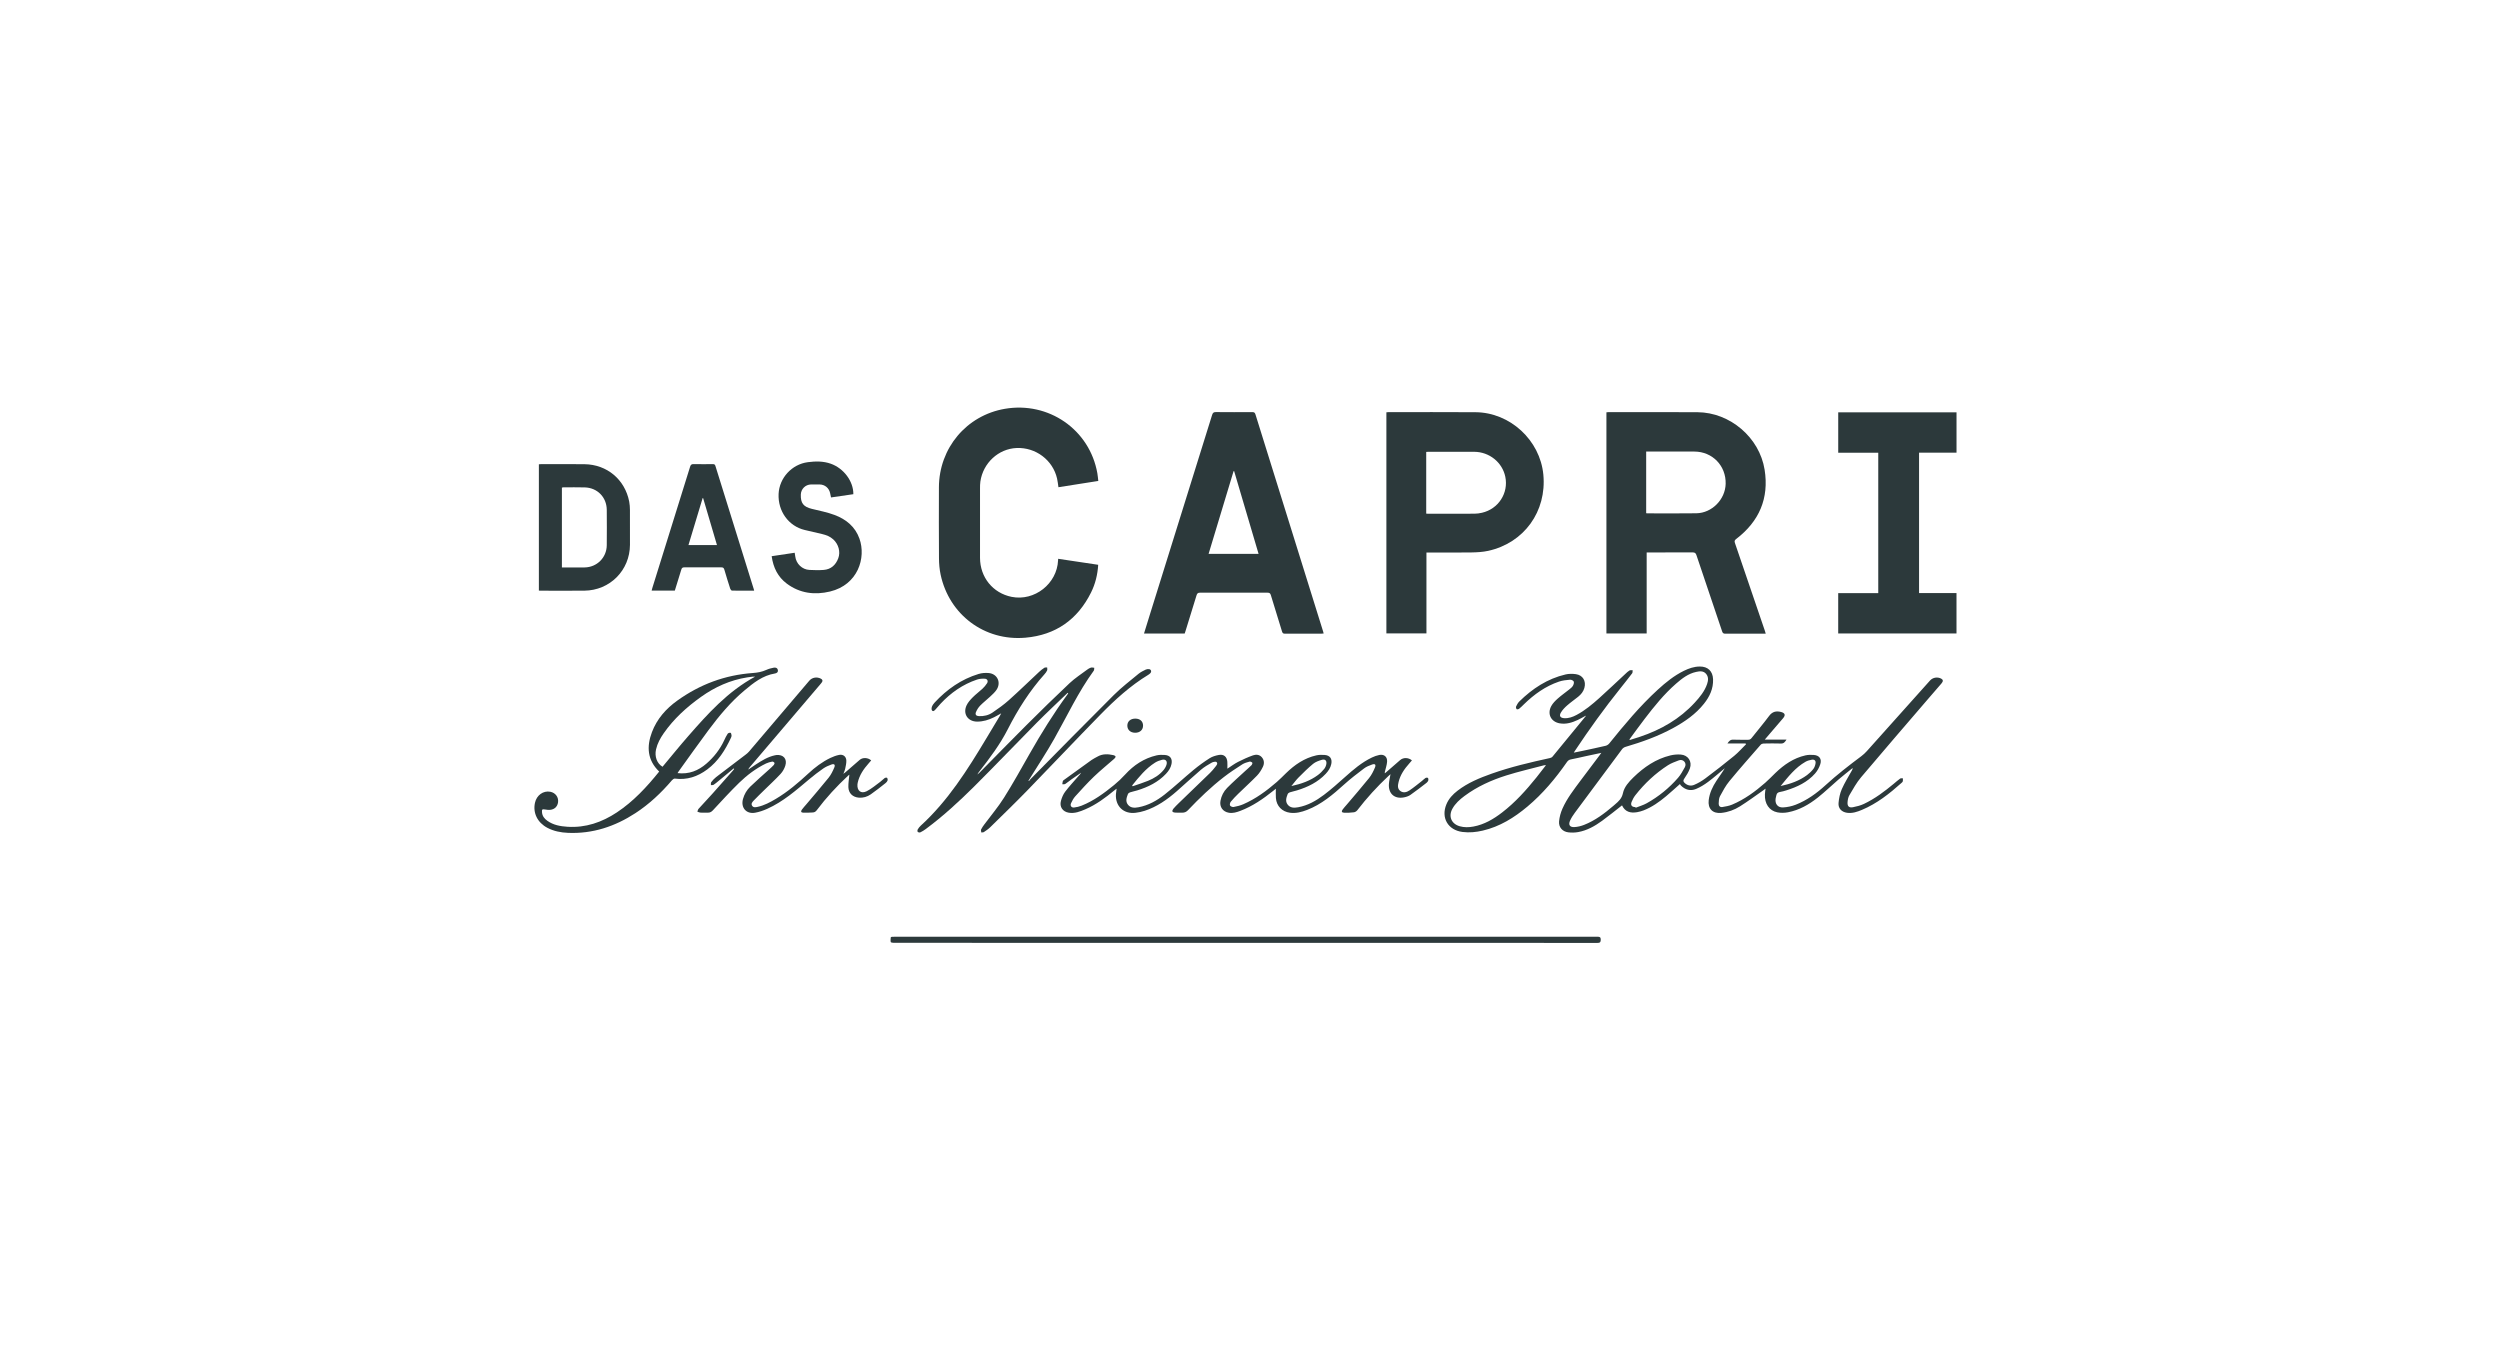 <svg xmlns="http://www.w3.org/2000/svg" width="276" height="150" viewBox="0 0 276 150" fill="none"><g clip-path="url(#clip0_1836_217)"><path d="M194.934 69.955C194.778 69.955 194.649 69.955 194.519 69.955C193.171 69.955 191.823 69.95 190.475 69.96C190.274 69.961 190.188 69.9 190.124 69.709C189.181 66.902 188.228 64.099 187.288 61.291C187.21 61.058 187.108 60.982 186.86 60.985C185.289 60.997 183.718 60.991 182.147 60.991H181.792V69.937H177.349V45.519C177.415 45.513 177.486 45.501 177.558 45.501C180.84 45.501 184.122 45.487 187.404 45.508C190.994 45.531 194.244 48.297 194.813 51.85C195.319 55.014 194.214 57.56 191.684 59.497C191.505 59.634 191.462 59.73 191.536 59.945C192.647 63.185 193.749 66.427 194.852 69.67C194.881 69.756 194.903 69.844 194.935 69.955L194.934 69.955ZM181.738 49.851V56.659C181.796 56.666 181.833 56.674 181.869 56.674C183.671 56.674 185.474 56.693 187.276 56.666C189 56.64 190.469 55.14 190.513 53.416C190.564 51.427 189.059 49.862 187.071 49.853C185.38 49.845 183.689 49.851 181.998 49.851C181.916 49.851 181.834 49.851 181.737 49.851H181.738Z" fill="#2C393B"></path><path d="M130.788 69.943H126.298C126.525 69.208 126.748 68.483 126.974 67.759C129.257 60.44 131.543 53.122 133.82 45.801C133.894 45.565 133.991 45.491 134.24 45.494C135.578 45.508 136.917 45.505 138.256 45.496C138.458 45.495 138.541 45.554 138.602 45.75C141.09 53.744 143.584 61.737 146.077 69.729C146.096 69.79 146.109 69.853 146.13 69.937C146.046 69.943 145.977 69.954 145.907 69.954C144.559 69.955 143.211 69.95 141.863 69.96C141.668 69.962 141.591 69.9 141.536 69.719C141.129 68.378 140.707 67.041 140.301 65.7C140.24 65.496 140.15 65.433 139.936 65.433C137.453 65.441 134.971 65.442 132.488 65.432C132.243 65.431 132.16 65.518 132.094 65.736C131.694 67.061 131.28 68.38 130.87 69.701C130.845 69.78 130.817 69.857 130.788 69.943L130.788 69.943ZM138.946 61.145C138.039 58.07 137.143 55.038 136.247 52.006C136.227 52.01 136.206 52.015 136.186 52.019C135.269 55.053 134.353 58.087 133.429 61.145H138.947H138.946Z" fill="#2C393B"></path><path d="M157.479 60.998C157.479 62.518 157.479 63.995 157.479 65.472C157.479 66.95 157.479 68.429 157.479 69.93H153.057V45.519C153.13 45.512 153.201 45.501 153.272 45.501C156.479 45.501 159.687 45.485 162.894 45.508C166.713 45.536 170.022 48.595 170.385 52.396C170.772 56.451 168.266 59.938 164.304 60.812C163.693 60.946 163.051 60.979 162.423 60.99C160.899 61.015 159.374 60.998 157.849 60.998H157.478H157.479ZM157.454 49.892V56.703C157.531 56.709 157.593 56.718 157.656 56.718C159.367 56.718 161.078 56.722 162.789 56.712C163.065 56.71 163.346 56.67 163.616 56.607C165.426 56.189 166.557 54.437 166.187 52.639C165.859 51.047 164.425 49.887 162.751 49.879C161.068 49.87 159.384 49.876 157.702 49.877C157.628 49.877 157.555 49.886 157.454 49.892V49.892Z" fill="#2C393B"></path><path d="M121.252 53.097C119.765 53.331 118.31 53.56 116.852 53.789C116.8 53.454 116.771 53.14 116.702 52.836C116.236 50.795 114.349 49.372 112.235 49.46C110.23 49.543 108.531 51.11 108.233 53.16C108.198 53.407 108.194 53.661 108.194 53.911C108.191 56.47 108.187 59.028 108.194 61.586C108.2 63.739 109.614 65.476 111.681 65.893C114.209 66.402 116.7 64.444 116.811 61.86C116.813 61.815 116.818 61.77 116.823 61.691C118.3 61.913 119.762 62.132 121.241 62.353C121.172 63.446 120.924 64.461 120.453 65.409C118.964 68.406 116.541 70.108 113.214 70.401C108.697 70.799 104.787 67.868 103.845 63.441C103.72 62.855 103.668 62.243 103.664 61.642C103.645 59.029 103.649 56.414 103.657 53.8C103.67 49.479 106.693 45.858 110.947 45.131C115.741 44.311 120.289 47.394 121.148 52.248C121.195 52.512 121.214 52.782 121.252 53.097V53.097Z" fill="#2C393B"></path><path d="M192.717 82.082H190.707C190.881 81.823 191.027 81.642 191.355 81.659C191.893 81.687 192.433 81.66 192.972 81.671C193.147 81.674 193.262 81.624 193.371 81.483C194.016 80.665 194.693 79.871 195.313 79.036C195.673 78.552 196.102 78.465 196.633 78.604C197.064 78.717 197.144 78.946 196.859 79.285C196.422 79.805 195.975 80.316 195.532 80.831C195.31 81.089 195.089 81.349 194.829 81.654H197.23C197.063 81.914 196.933 82.097 196.615 82.086C195.974 82.064 195.332 82.073 194.69 82.086C194.585 82.087 194.45 82.14 194.383 82.217C193.222 83.549 192.05 84.872 190.927 86.236C190.513 86.739 190.195 87.33 189.885 87.908C189.762 88.139 189.754 88.445 189.743 88.718C189.734 88.965 189.891 89.14 190.151 89.096C190.514 89.035 190.887 88.972 191.223 88.831C192.592 88.257 193.773 87.387 194.883 86.415C195.273 86.075 195.63 85.696 196.003 85.337C196.955 84.421 198.016 83.687 199.326 83.392C199.62 83.326 199.936 83.325 200.239 83.346C200.844 83.388 201.145 83.78 200.963 84.359C200.848 84.728 200.644 85.099 200.389 85.389C199.541 86.356 198.413 86.878 197.21 87.256C196.981 87.328 196.747 87.396 196.509 87.434C196.288 87.47 196.158 87.572 196.113 87.79C196.089 87.908 196.05 88.023 196.031 88.142C195.935 88.73 196.252 89.169 196.844 89.14C197.317 89.116 197.805 89.013 198.245 88.841C199.489 88.355 200.562 87.576 201.54 86.683C202.791 85.538 204.127 84.504 205.482 83.49C205.703 83.324 205.912 83.133 206.096 82.928C208.425 80.331 210.748 77.731 213.073 75.131C213.381 74.787 213.905 74.701 214.315 74.925C214.534 75.045 214.543 75.215 214.34 75.451C213.842 76.028 213.341 76.603 212.844 77.182C210.38 80.054 207.903 82.917 205.463 85.81C204.959 86.408 204.575 87.111 204.173 87.788C204.042 88.009 203.99 88.297 203.97 88.559C203.936 89.013 204.129 89.201 204.57 89.116C204.984 89.036 205.407 88.927 205.786 88.747C206.995 88.174 208.056 87.373 209.08 86.521C209.308 86.33 209.531 86.131 209.772 85.958C209.844 85.907 209.969 85.931 210.07 85.921C210.073 86.032 210.097 86.147 210.073 86.251C210.055 86.323 209.978 86.387 209.916 86.442C208.595 87.623 207.21 88.714 205.559 89.409C205.035 89.629 204.497 89.815 203.912 89.731C203.316 89.646 202.923 89.248 202.975 88.65C203.02 88.131 203.127 87.593 203.335 87.12C203.647 86.409 204.07 85.747 204.446 85.065C204.488 84.987 204.535 84.913 204.53 84.791C204.014 85.209 203.489 85.615 202.985 86.047C202.216 86.706 201.488 87.414 200.696 88.043C199.714 88.822 198.632 89.444 197.38 89.678C197.005 89.749 196.594 89.757 196.222 89.683C195.316 89.505 194.798 88.723 194.846 87.7C194.855 87.506 194.887 87.313 194.915 87.065C194.814 87.142 194.741 87.2 194.665 87.253C193.811 87.846 192.975 88.467 192.096 89.02C191.475 89.411 190.782 89.667 190.037 89.744C189.077 89.844 188.523 89.281 188.642 88.327C188.739 87.541 189.068 86.849 189.494 86.2C189.797 85.738 190.13 85.296 190.418 84.812C189.805 85.318 189.209 85.849 188.571 86.323C188.159 86.629 187.708 86.909 187.235 87.104C186.626 87.354 186.048 87.199 185.574 86.725C185.529 86.679 185.503 86.615 185.466 86.558C184.93 87.032 184.447 87.479 183.943 87.9C183.184 88.532 182.383 89.106 181.453 89.466C181.221 89.555 180.976 89.623 180.731 89.666C180.003 89.793 179.399 89.624 179.071 88.913C178.334 89.487 177.615 90.076 176.865 90.621C176.072 91.198 175.22 91.681 174.24 91.86C173.881 91.925 173.498 91.936 173.136 91.89C172.488 91.808 172.062 91.322 172.122 90.673C172.166 90.202 172.298 89.72 172.488 89.287C172.985 88.156 173.747 87.185 174.476 86.199C175.156 85.279 175.851 84.371 176.539 83.457C176.61 83.362 176.679 83.265 176.788 83.116C176.181 83.245 175.632 83.359 175.085 83.478C174.532 83.599 173.981 83.734 173.425 83.838C173.222 83.876 173.1 83.971 172.987 84.134C171.729 85.943 170.323 87.623 168.629 89.044C167.169 90.269 165.578 91.261 163.695 91.699C162.959 91.871 162.214 91.946 161.455 91.848C159.864 91.646 159.067 90.292 159.679 88.806C159.938 88.176 160.387 87.697 160.917 87.29C162.044 86.423 163.34 85.888 164.665 85.418C166.769 84.673 168.937 84.165 171.114 83.689C171.215 83.667 171.331 83.614 171.393 83.538C172.618 82.054 173.836 80.565 175.055 79.075C175.064 79.064 175.064 79.045 175.075 79.009C174.771 79.172 174.487 79.342 174.189 79.481C173.558 79.776 172.904 79.98 172.195 79.858C171.229 79.691 170.786 78.823 171.259 77.952C171.431 77.635 171.706 77.359 171.98 77.117C172.382 76.759 172.827 76.451 173.248 76.113C173.392 75.997 173.55 75.878 173.642 75.724C173.725 75.588 173.793 75.376 173.743 75.246C173.701 75.136 173.472 75.028 173.337 75.039C172.925 75.075 172.5 75.117 172.111 75.25C170.614 75.759 169.361 76.663 168.238 77.759C168.065 77.928 167.896 78.102 167.707 78.251C167.641 78.303 167.473 78.331 167.438 78.292C167.378 78.225 167.339 78.075 167.375 77.999C167.469 77.801 167.579 77.594 167.733 77.442C169.182 76.018 170.836 74.929 172.837 74.459C173.198 74.374 173.598 74.377 173.968 74.426C174.745 74.531 175.131 75.187 174.915 75.95C174.801 76.352 174.552 76.66 174.236 76.915C173.832 77.243 173.4 77.538 173.01 77.882C172.749 78.112 172.495 78.374 172.321 78.67C172.101 79.046 172.262 79.264 172.699 79.288C173.191 79.315 173.633 79.152 174.055 78.927C174.981 78.434 175.782 77.765 176.557 77.07C177.539 76.187 178.493 75.275 179.462 74.377C179.598 74.251 179.732 74.115 179.89 74.024C179.984 73.97 180.123 73.996 180.241 73.986C180.228 74.101 180.255 74.246 180.196 74.326C179.776 74.882 179.341 75.427 178.905 75.972C177.119 78.2 175.45 80.515 173.87 82.894C173.84 82.939 173.812 82.986 173.745 83.092C174.11 83.018 174.419 82.958 174.728 82.892C175.571 82.711 176.417 82.534 177.257 82.336C177.404 82.302 177.562 82.2 177.658 82.082C179.336 80.004 181.042 77.952 183.017 76.143C183.897 75.338 184.821 74.59 185.9 74.059C186.454 73.785 187.031 73.587 187.659 73.584C188.549 73.578 189.088 74.096 189.122 74.986C189.161 76.028 188.746 76.905 188.116 77.695C187.203 78.844 186.02 79.66 184.749 80.358C183.071 81.279 181.282 81.918 179.452 82.455C179.314 82.495 179.166 82.593 179.081 82.707C177.333 85.046 175.592 87.389 173.857 89.737C173.659 90.004 173.474 90.289 173.338 90.591C173.126 91.057 173.298 91.335 173.808 91.31C174.17 91.292 174.544 91.199 174.884 91.066C176.103 90.588 177.131 89.806 178.117 88.965C178.181 88.911 178.243 88.854 178.307 88.8C178.699 88.467 179.049 88.149 179.17 87.574C179.318 86.875 179.816 86.325 180.325 85.828C181.493 84.689 182.809 83.785 184.419 83.396C184.783 83.308 185.176 83.276 185.55 83.302C186.361 83.359 186.834 84.062 186.565 84.832C186.423 85.236 186.18 85.612 185.938 85.97C185.808 86.163 185.824 86.279 185.969 86.421C186.273 86.72 186.66 86.805 187.025 86.653C187.465 86.469 187.889 86.222 188.271 85.935C189.348 85.126 190.414 84.299 191.456 83.445C191.926 83.059 192.33 82.593 192.764 82.163L192.716 82.084L192.717 82.082ZM170.678 84.471C170.57 84.478 170.516 84.474 170.465 84.487C169.077 84.855 167.673 85.176 166.304 85.606C164.652 86.126 163.078 86.837 161.676 87.879C161.152 88.269 160.666 88.703 160.344 89.286C159.883 90.122 160.228 90.949 161.144 91.216C161.647 91.362 162.156 91.346 162.662 91.252C163.863 91.031 164.882 90.429 165.832 89.698C167.278 88.586 168.488 87.239 169.628 85.823C169.976 85.391 170.309 84.947 170.678 84.472V84.471ZM179.885 81.635C179.904 81.655 179.922 81.674 179.941 81.693C180.311 81.576 180.682 81.464 181.049 81.341C183.367 80.565 185.434 79.383 187.102 77.567C187.663 76.956 188.19 76.318 188.464 75.516C188.599 75.121 188.636 74.719 188.342 74.382C188.044 74.04 187.635 74.096 187.25 74.18C186.377 74.372 185.692 74.903 185.039 75.474C183.723 76.624 182.632 77.976 181.575 79.357C181 80.107 180.448 80.875 179.886 81.635H179.885ZM180.546 89.103C180.556 89.128 180.566 89.153 180.575 89.177C180.984 89.013 181.415 88.892 181.797 88.679C183.113 87.946 184.271 87.003 185.26 85.867C185.559 85.523 185.779 85.105 186.004 84.703C186.114 84.505 186.116 84.262 185.945 84.075C185.777 83.89 185.543 83.863 185.327 83.948C184.924 84.106 184.503 84.249 184.142 84.482C182.758 85.374 181.568 86.489 180.55 87.783C180.375 88.006 180.234 88.266 180.13 88.53C179.986 88.892 180.157 89.103 180.546 89.103H180.546ZM196.58 86.78C197.682 86.541 198.654 86.195 199.502 85.565C199.76 85.374 200.001 85.142 200.196 84.888C200.329 84.714 200.409 84.475 200.439 84.255C200.477 83.976 200.312 83.825 200.032 83.871C199.79 83.911 199.536 83.98 199.325 84.101C198.205 84.745 197.426 85.74 196.58 86.78V86.78Z" fill="#2C393B"></path><path d="M211.863 65.472H215.997V69.936H202.938V65.485H207.36V49.984H202.94V45.519H216.001V49.975H211.864V65.472H211.863Z" fill="#2C393B"></path><path d="M135.502 84.862C135.916 84.595 136.28 84.318 136.681 84.113C137.215 83.839 137.766 83.592 138.331 83.391C138.667 83.272 139.044 83.297 139.309 83.605C139.58 83.92 139.592 84.306 139.424 84.654C139.257 85 139.047 85.346 138.782 85.62C138.115 86.307 137.402 86.949 136.717 87.617C136.425 87.902 136.138 88.196 135.88 88.511C135.796 88.613 135.744 88.832 135.798 88.93C135.854 89.031 136.07 89.114 136.195 89.091C136.556 89.023 136.923 88.935 137.259 88.788C138.635 88.188 139.833 87.308 140.96 86.33C141.309 86.027 141.631 85.693 141.963 85.371C142.923 84.435 143.999 83.69 145.328 83.391C145.621 83.325 145.938 83.325 146.24 83.347C146.828 83.389 147.094 83.766 146.975 84.346C146.888 84.77 146.653 85.115 146.364 85.424C145.493 86.356 144.388 86.887 143.193 87.258C142.928 87.34 142.652 87.391 142.388 87.477C142.298 87.507 142.191 87.588 142.158 87.672C142.008 88.057 141.87 88.467 142.165 88.837C142.464 89.214 142.896 89.198 143.319 89.121C144.388 88.926 145.31 88.397 146.157 87.757C146.963 87.148 147.721 86.473 148.475 85.798C149.398 84.97 150.335 84.167 151.463 83.627C151.72 83.504 151.996 83.403 152.275 83.348C152.802 83.244 153.166 83.542 153.135 84.081C153.113 84.445 152.985 84.802 152.902 85.161C152.888 85.222 152.863 85.279 152.886 85.374C152.951 85.32 153.018 85.267 153.082 85.212C153.58 84.779 154.077 84.343 154.577 83.912C154.927 83.609 155.484 83.615 155.877 83.947C155.777 84.061 155.679 84.179 155.578 84.293C155.046 84.888 154.597 85.533 154.407 86.323C154.321 86.68 154.251 87.067 154.598 87.326C154.936 87.578 155.312 87.46 155.617 87.255C156.093 86.935 156.535 86.564 156.989 86.211C157.12 86.108 157.233 85.977 157.374 85.89C157.442 85.848 157.591 85.839 157.639 85.884C157.695 85.936 157.711 86.074 157.686 86.156C157.654 86.256 157.577 86.356 157.492 86.422C156.904 86.875 156.32 87.333 155.711 87.757C155.505 87.901 155.239 87.986 154.989 88.033C153.946 88.23 153.259 87.612 153.336 86.546C153.361 86.198 153.446 85.854 153.511 85.468C153.42 85.55 153.347 85.613 153.276 85.679C152.029 86.843 150.886 88.101 149.845 89.453C149.761 89.562 149.604 89.661 149.47 89.677C149.113 89.721 148.749 89.742 148.39 89.724C148.117 89.711 148.072 89.581 148.238 89.357C148.37 89.177 148.525 89.015 148.669 88.845C149.498 87.865 150.343 86.899 151.145 85.899C151.419 85.558 151.621 85.147 151.793 84.741C151.932 84.41 151.8 84.287 151.466 84.408C151.164 84.517 150.849 84.641 150.596 84.832C149.849 85.398 149.101 85.968 148.407 86.595C147.16 87.722 145.89 88.805 144.296 89.418C143.694 89.649 143.078 89.814 142.42 89.728C141.537 89.612 140.927 88.992 140.859 88.103C140.832 87.764 140.854 87.421 140.854 87.075C140.775 87.138 140.67 87.224 140.564 87.308C139.45 88.199 138.283 89.006 136.938 89.517C136.529 89.673 136.114 89.806 135.663 89.727C134.995 89.611 134.617 89.077 134.74 88.41C134.841 87.863 135.091 87.376 135.471 86.99C136.102 86.349 136.781 85.755 137.441 85.144C137.68 84.923 137.932 84.714 138.16 84.484C138.226 84.417 138.29 84.243 138.256 84.205C138.189 84.129 138.04 84.058 137.95 84.082C137.675 84.156 137.386 84.234 137.151 84.385C136.456 84.832 135.761 85.284 135.11 85.79C133.689 86.892 132.396 88.138 131.158 89.441C130.975 89.634 130.779 89.723 130.524 89.719C130.255 89.715 129.985 89.728 129.716 89.711C129.616 89.705 129.465 89.657 129.437 89.588C129.406 89.514 129.468 89.371 129.532 89.295C129.713 89.083 129.909 88.885 130.11 88.691C131.266 87.573 132.428 86.46 133.581 85.338C133.794 85.131 133.985 84.9 134.167 84.666C134.286 84.51 134.486 84.309 134.307 84.134C134.224 84.053 133.926 84.109 133.777 84.194C133.359 84.431 132.937 84.68 132.573 84.99C131.668 85.761 130.8 86.577 129.905 87.36C128.856 88.277 127.725 89.071 126.384 89.509C126.052 89.618 125.702 89.692 125.354 89.734C124.042 89.89 123.114 88.997 123.199 87.675C123.211 87.491 123.242 87.308 123.271 87.071C123.171 87.147 123.095 87.201 123.023 87.26C122.03 88.077 121.003 88.843 119.81 89.351C119.237 89.595 118.654 89.827 118.008 89.726C117.324 89.619 116.943 89.076 117.129 88.412C117.227 88.06 117.373 87.696 117.59 87.41C118.044 86.812 118.559 86.26 119.051 85.693C119.155 85.574 119.274 85.47 119.351 85.31C119 85.552 118.646 85.79 118.298 86.037C118.063 86.203 117.845 86.395 117.603 86.55C117.522 86.602 117.388 86.572 117.278 86.579C117.297 86.46 117.307 86.337 117.34 86.222C117.354 86.177 117.413 86.14 117.458 86.107C118.473 85.371 119.487 84.633 120.508 83.904C120.711 83.76 120.943 83.655 121.16 83.53C121.721 83.206 122.317 83.235 122.919 83.367C123.01 83.387 123.137 83.451 123.157 83.521C123.176 83.584 123.087 83.701 123.018 83.763C122.272 84.421 121.495 85.046 120.778 85.733C120.054 86.428 119.381 87.175 118.707 87.918C118.512 88.134 118.366 88.406 118.244 88.673C118.119 88.947 118.28 89.179 118.576 89.149C118.858 89.121 119.145 89.05 119.409 88.945C120.746 88.413 121.889 87.569 122.994 86.668C123.431 86.311 123.837 85.926 124.221 85.504C125.164 84.47 126.304 83.712 127.689 83.392C127.981 83.325 128.299 83.327 128.601 83.349C129.192 83.391 129.452 83.763 129.335 84.347C129.249 84.773 129.015 85.117 128.726 85.426C127.855 86.358 126.75 86.888 125.555 87.259C125.289 87.341 125.013 87.391 124.749 87.478C124.659 87.508 124.554 87.589 124.521 87.673C124.368 88.058 124.231 88.467 124.526 88.838C124.826 89.215 125.256 89.2 125.68 89.123C126.778 88.921 127.73 88.382 128.584 87.709C129.678 86.846 130.694 85.888 131.768 84.999C132.332 84.533 132.929 84.1 133.546 83.707C133.841 83.519 134.208 83.412 134.558 83.347C135.109 83.244 135.452 83.539 135.498 84.101C135.518 84.341 135.501 84.583 135.501 84.864L135.502 84.862ZM142.567 86.782C143.676 86.54 144.648 86.195 145.497 85.565C145.755 85.374 145.988 85.137 146.192 84.888C146.314 84.738 146.399 84.53 146.43 84.337C146.487 83.975 146.288 83.78 145.941 83.882C145.6 83.983 145.234 84.108 144.967 84.328C144.395 84.798 143.869 85.326 143.345 85.851C143.08 86.117 142.86 86.427 142.567 86.782ZM124.99 86.714C125.008 86.744 125.027 86.774 125.045 86.803C125.611 86.605 126.186 86.429 126.741 86.202C127.399 85.933 128.005 85.565 128.463 85.006C128.606 84.831 128.729 84.617 128.788 84.401C128.893 84.014 128.671 83.787 128.286 83.882C128.02 83.948 127.749 84.048 127.519 84.194C126.489 84.846 125.74 85.781 124.99 86.713V86.714Z" fill="#2C393B"></path><path d="M117.868 76.489C116.731 77.586 115.574 78.663 114.463 79.785C112.14 82.131 109.865 84.525 107.524 86.853C105.85 88.517 104.107 90.114 102.206 91.525C102.02 91.663 101.821 91.789 101.613 91.888C101.535 91.924 101.385 91.901 101.322 91.845C101.273 91.802 101.275 91.643 101.316 91.573C101.402 91.422 101.514 91.277 101.643 91.16C104.664 88.402 106.811 84.988 108.889 81.521C109.396 80.677 109.904 79.833 110.41 78.988C110.446 78.929 110.475 78.866 110.534 78.751C110.232 78.918 109.989 79.064 109.736 79.189C109.146 79.48 108.528 79.672 107.864 79.666C106.844 79.656 106.277 78.805 106.707 77.877C106.862 77.542 107.131 77.247 107.395 76.98C107.726 76.643 108.115 76.363 108.461 76.039C108.655 75.856 108.836 75.649 108.975 75.423C109.118 75.192 109.003 74.947 108.734 74.93C108.445 74.913 108.134 74.935 107.862 75.026C106.287 75.555 104.968 76.484 103.838 77.69C103.647 77.894 103.476 78.115 103.285 78.318C103.181 78.428 103.043 78.6 102.897 78.44C102.823 78.359 102.839 78.145 102.886 78.018C102.95 77.85 103.065 77.69 103.19 77.556C104.542 76.102 106.123 74.988 108.037 74.405C108.391 74.297 108.792 74.27 109.162 74.304C110.103 74.391 110.549 75.341 110.027 76.139C109.832 76.437 109.55 76.681 109.288 76.929C108.937 77.261 108.548 77.555 108.212 77.9C108.017 78.1 107.856 78.355 107.748 78.613C107.631 78.892 107.773 79.05 108.081 79.062C108.617 79.085 109.132 78.965 109.568 78.67C110.196 78.243 110.819 77.798 111.384 77.292C112.52 76.275 113.612 75.21 114.727 74.169C114.903 74.005 115.094 73.853 115.296 73.723C115.375 73.672 115.502 73.696 115.608 73.686C115.608 73.798 115.642 73.926 115.601 74.019C115.534 74.169 115.428 74.306 115.318 74.43C113.675 76.264 112.372 78.325 111.258 80.511C110.409 82.177 109.295 83.664 108.15 85.131C108.059 85.247 107.968 85.364 107.901 85.508C107.971 85.448 108.046 85.393 108.111 85.328C109.842 83.574 111.559 81.807 113.305 80.068C114.879 78.499 116.465 76.943 118.083 75.421C118.675 74.864 119.373 74.418 120.027 73.927C120.152 73.834 120.293 73.746 120.44 73.703C120.551 73.671 120.684 73.713 120.808 73.723C120.79 73.833 120.808 73.969 120.749 74.049C119.036 76.404 117.812 79.041 116.388 81.564C115.535 83.075 114.573 84.525 113.659 86.002C113.622 86.063 113.582 86.122 113.544 86.183L113.593 86.231C113.654 86.156 113.71 86.076 113.777 86.007C116.836 82.911 119.881 79.802 122.965 76.732C123.812 75.888 124.771 75.156 125.693 74.39C125.925 74.197 126.21 74.063 126.483 73.926C126.592 73.872 126.739 73.853 126.86 73.872C127.086 73.906 127.158 74.146 127.001 74.314C126.932 74.388 126.849 74.453 126.763 74.505C124.784 75.709 123.088 77.259 121.48 78.902C118.768 81.673 116.107 84.495 113.404 87.275C112.062 88.656 110.678 89.994 109.305 91.342C109.101 91.542 108.856 91.702 108.617 91.861C108.546 91.909 108.431 91.892 108.336 91.904C108.326 91.792 108.273 91.66 108.314 91.572C108.409 91.373 108.542 91.19 108.674 91.011C109.399 90.033 110.194 89.099 110.84 88.072C111.839 86.485 112.748 84.842 113.675 83.211C114.952 80.963 116.312 78.768 117.839 76.68C117.871 76.637 117.9 76.592 117.931 76.548C117.91 76.528 117.889 76.509 117.868 76.489L117.868 76.489Z" fill="#2C393B"></path><path d="M59.492 51.258C59.574 51.252 59.638 51.243 59.703 51.243C61.311 51.243 62.92 51.228 64.528 51.248C67.014 51.278 68.994 52.941 69.465 55.38C69.522 55.679 69.543 55.989 69.545 56.295C69.553 57.579 69.553 58.863 69.548 60.147C69.536 62.968 67.33 65.187 64.505 65.21C62.906 65.222 61.307 65.213 59.707 65.212C59.642 65.212 59.578 65.206 59.492 65.202V51.258ZM62.034 62.647C62.885 62.647 63.711 62.657 64.537 62.645C65.903 62.626 66.974 61.559 66.987 60.195C66.999 58.893 66.999 57.59 66.987 56.288C66.975 54.901 65.956 53.852 64.569 53.81C63.77 53.785 62.969 53.803 62.17 53.805C62.127 53.805 62.084 53.821 62.034 53.832V62.647Z" fill="#2C393B"></path><path d="M83.259 65.212C82.425 65.212 81.617 65.217 80.809 65.203C80.743 65.202 80.644 65.078 80.617 64.993C80.392 64.295 80.173 63.596 79.969 62.892C79.913 62.698 79.829 62.633 79.624 62.635C78.268 62.645 76.911 62.645 75.554 62.635C75.347 62.633 75.269 62.702 75.213 62.894C74.986 63.666 74.74 64.433 74.5 65.204H71.94C71.969 65.095 71.991 65.001 72.019 64.908C73.411 60.444 74.805 55.981 76.191 51.514C76.259 51.297 76.357 51.232 76.58 51.237C77.286 51.252 77.993 51.246 78.699 51.24C78.85 51.238 78.93 51.274 78.979 51.431C80.391 55.976 81.808 60.52 83.224 65.064C83.235 65.098 83.241 65.135 83.259 65.212ZM77.625 54.992L77.573 54.987C77.052 56.711 76.532 58.435 76.007 60.173H79.153C78.64 58.434 78.132 56.713 77.625 54.992Z" fill="#2C393B"></path><path d="M85.191 61.404C86.05 61.275 86.875 61.152 87.733 61.024C87.755 61.164 87.781 61.297 87.797 61.433C87.892 62.234 88.555 62.881 89.36 62.919C89.888 62.944 90.422 62.962 90.948 62.918C91.752 62.85 92.269 62.368 92.545 61.631C92.811 60.922 92.574 60.08 91.989 59.546C91.641 59.23 91.222 59.066 90.772 58.962C90.13 58.813 89.489 58.663 88.848 58.512C87.067 58.092 85.868 56.438 85.957 54.524C86.037 52.77 87.413 51.257 89.183 51.025C90.033 50.913 90.89 50.9 91.718 51.194C93.147 51.7 94.225 53.134 94.21 54.559C93.399 54.677 92.58 54.796 91.746 54.917C91.708 54.742 91.676 54.598 91.647 54.454C91.531 53.882 91.071 53.494 90.486 53.484C90.17 53.478 89.853 53.478 89.537 53.484C88.915 53.498 88.429 53.984 88.41 54.602C88.382 55.55 88.701 55.951 89.623 56.177C90.469 56.385 91.334 56.55 92.145 56.855C93.406 57.329 94.41 58.142 94.882 59.463C95.638 61.577 94.724 64.56 91.634 65.304C89.936 65.712 88.299 65.505 86.86 64.43C85.872 63.691 85.367 62.658 85.192 61.403L85.191 61.404Z" fill="#2C393B"></path><path d="M74.798 85.352C76.065 85.499 77.096 85.081 77.997 84.297C78.82 83.581 79.48 82.737 79.945 81.743C80.062 81.491 80.18 81.236 80.334 81.006C80.385 80.927 80.555 80.878 80.653 80.899C80.711 80.911 80.754 81.086 80.764 81.192C80.773 81.278 80.734 81.376 80.695 81.458C80.066 82.802 79.294 84.044 78.081 84.946C77.02 85.735 75.844 86.136 74.501 85.957C74.403 85.944 74.257 86.055 74.179 86.147C72.996 87.535 71.68 88.774 70.148 89.772C67.887 91.246 65.431 92.064 62.705 91.947C61.91 91.913 61.137 91.765 60.424 91.388C59.337 90.813 58.816 89.754 59.06 88.63C59.241 87.794 59.978 87.263 60.752 87.41C61.319 87.519 61.679 88.001 61.611 88.562C61.544 89.119 61.105 89.456 60.501 89.411C60.39 89.403 60.279 89.383 60.169 89.367C59.854 89.319 59.812 89.355 59.838 89.68C59.869 90.094 60.104 90.386 60.426 90.615C61.087 91.087 61.854 91.224 62.639 91.275C64.65 91.405 66.448 90.786 68.103 89.688C69.938 88.471 71.41 86.876 72.774 85.181C71.456 83.913 71.373 82.421 71.974 80.831C72.526 79.369 73.524 78.241 74.782 77.34C77.272 75.555 80.039 74.521 83.098 74.302C83.622 74.265 84.121 74.177 84.602 73.957C84.861 73.838 85.145 73.762 85.426 73.71C85.625 73.672 85.832 73.734 85.876 73.978C85.919 74.217 85.744 74.322 85.552 74.353C84.203 74.572 83.185 75.389 82.187 76.226C80.666 77.5 79.403 79.016 78.223 80.6C77.102 82.105 76.02 83.641 74.921 85.163C74.884 85.213 74.854 85.267 74.801 85.352L74.798 85.352ZM83.364 74.704C83.23 74.704 83.147 74.696 83.065 74.706C82.871 74.728 82.678 74.754 82.485 74.784C80.614 75.08 78.934 75.839 77.402 76.93C75.817 78.059 74.387 79.351 73.269 80.959C72.89 81.502 72.575 82.081 72.426 82.735C72.245 83.527 72.534 84.293 73.144 84.65C74.081 83.531 74.996 82.394 75.957 81.296C78.137 78.803 80.343 76.335 83.364 74.704H83.364Z" fill="#2C393B"></path><path d="M80.999 84.833C80.443 85.295 79.888 85.757 79.331 86.217C79.151 86.364 78.975 86.518 78.78 86.642C78.704 86.691 78.582 86.667 78.481 86.676C78.491 86.566 78.462 86.424 78.519 86.351C78.678 86.147 78.855 85.948 79.058 85.791C80.14 84.957 81.234 84.139 82.32 83.311C82.452 83.211 82.581 83.102 82.689 82.976C84.908 80.371 87.123 77.763 89.34 75.156C89.656 74.784 90.184 74.694 90.626 74.926C90.818 75.027 90.854 75.167 90.73 75.335C90.598 75.514 90.448 75.681 90.303 75.85C87.796 78.796 85.287 81.741 82.779 84.687C82.711 84.767 82.647 84.852 82.607 84.964C82.887 84.773 83.163 84.576 83.449 84.392C84.105 83.969 84.766 83.553 85.546 83.386C85.6 83.374 85.655 83.361 85.71 83.356C86.484 83.279 86.934 83.787 86.698 84.533C86.595 84.859 86.409 85.188 86.177 85.438C85.609 86.051 84.991 86.618 84.394 87.204C83.996 87.595 83.593 87.981 83.208 88.383C83.064 88.533 82.891 88.723 83.03 88.949C83.172 89.18 83.426 89.124 83.642 89.078C84.369 88.921 85.016 88.574 85.648 88.199C86.967 87.417 88.123 86.428 89.245 85.39C89.975 84.713 90.77 84.109 91.674 83.676C91.981 83.529 92.309 83.407 92.641 83.341C93.084 83.252 93.425 83.521 93.436 83.974C93.444 84.282 93.364 84.595 93.302 84.902C93.269 85.062 93.189 85.213 93.107 85.429C93.208 85.355 93.264 85.319 93.313 85.277C93.847 84.814 94.38 84.349 94.914 83.887C95.242 83.605 95.826 83.626 96.18 83.951C96.087 84.059 95.993 84.17 95.896 84.278C95.34 84.903 94.875 85.58 94.691 86.414C94.677 86.477 94.665 86.542 94.661 86.607C94.613 87.299 95.055 87.665 95.677 87.355C96.216 87.085 96.686 86.673 97.179 86.314C97.351 86.189 97.494 86.023 97.667 85.899C97.734 85.852 97.899 85.832 97.932 85.871C97.989 85.942 98.015 86.079 97.987 86.166C97.952 86.273 97.862 86.377 97.77 86.449C97.23 86.873 96.695 87.306 96.131 87.697C95.745 87.965 95.298 88.102 94.813 88.061C94.138 88.004 93.68 87.576 93.66 86.896C93.647 86.439 93.73 85.979 93.77 85.521C93.74 85.546 93.68 85.589 93.626 85.639C92.37 86.808 91.212 88.064 90.18 89.435C90.057 89.6 89.924 89.691 89.726 89.697C89.375 89.707 89.022 89.739 88.672 89.72C88.431 89.706 88.386 89.581 88.53 89.381C88.676 89.178 88.85 88.996 89.012 88.804C89.839 87.823 90.681 86.855 91.484 85.855C91.746 85.528 91.937 85.133 92.102 84.743C92.239 84.42 92.102 84.288 91.776 84.408C91.465 84.522 91.151 84.658 90.881 84.846C90.349 85.218 89.831 85.614 89.335 86.032C87.883 87.254 86.456 88.508 84.702 89.294C84.274 89.486 83.818 89.645 83.358 89.726C82.387 89.896 81.761 89.16 82.026 88.208C82.171 87.686 82.442 87.221 82.823 86.851C83.502 86.192 84.222 85.574 84.923 84.937C85.095 84.781 85.269 84.626 85.426 84.454C85.48 84.396 85.528 84.263 85.498 84.213C85.456 84.142 85.328 84.067 85.254 84.081C85.02 84.127 84.782 84.186 84.569 84.289C83.463 84.827 82.487 85.561 81.612 86.41C80.607 87.388 79.664 88.429 78.707 89.455C78.554 89.619 78.403 89.715 78.186 89.716C77.898 89.718 77.609 89.728 77.322 89.713C77.21 89.707 77.1 89.644 76.989 89.608C77.032 89.502 77.05 89.374 77.121 89.295C77.631 88.728 78.157 88.176 78.667 87.609C79.419 86.772 80.161 85.926 80.906 85.083C80.96 85.023 81.006 84.956 81.055 84.891C81.036 84.872 81.018 84.853 80.999 84.834V84.833Z" fill="#2C393B"></path><path d="M137.51 103.419C150.454 103.419 163.397 103.419 176.341 103.414C176.598 103.414 176.731 103.445 176.723 103.755C176.715 104.025 176.637 104.098 176.371 104.097C150.464 104.091 124.558 104.092 98.651 104.088C98.542 104.088 98.351 104.052 98.339 104.002C98.302 103.836 98.326 103.655 98.341 103.481C98.343 103.457 98.432 103.428 98.482 103.422C98.575 103.412 98.668 103.418 98.761 103.418C111.677 103.418 124.593 103.418 137.509 103.418L137.51 103.419Z" fill="#2C393B"></path><path d="M126.193 80.116C126.189 80.593 125.832 80.905 125.303 80.895C124.791 80.887 124.451 80.564 124.458 80.095C124.465 79.634 124.818 79.331 125.341 79.335C125.867 79.338 126.198 79.641 126.193 80.116V80.116Z" fill="#2C393B"></path></g><defs><clipPath id="clip0_1836_217"><rect width="157" height="59.097" fill="white" transform="translate(59 45)"></rect></clipPath></defs></svg>